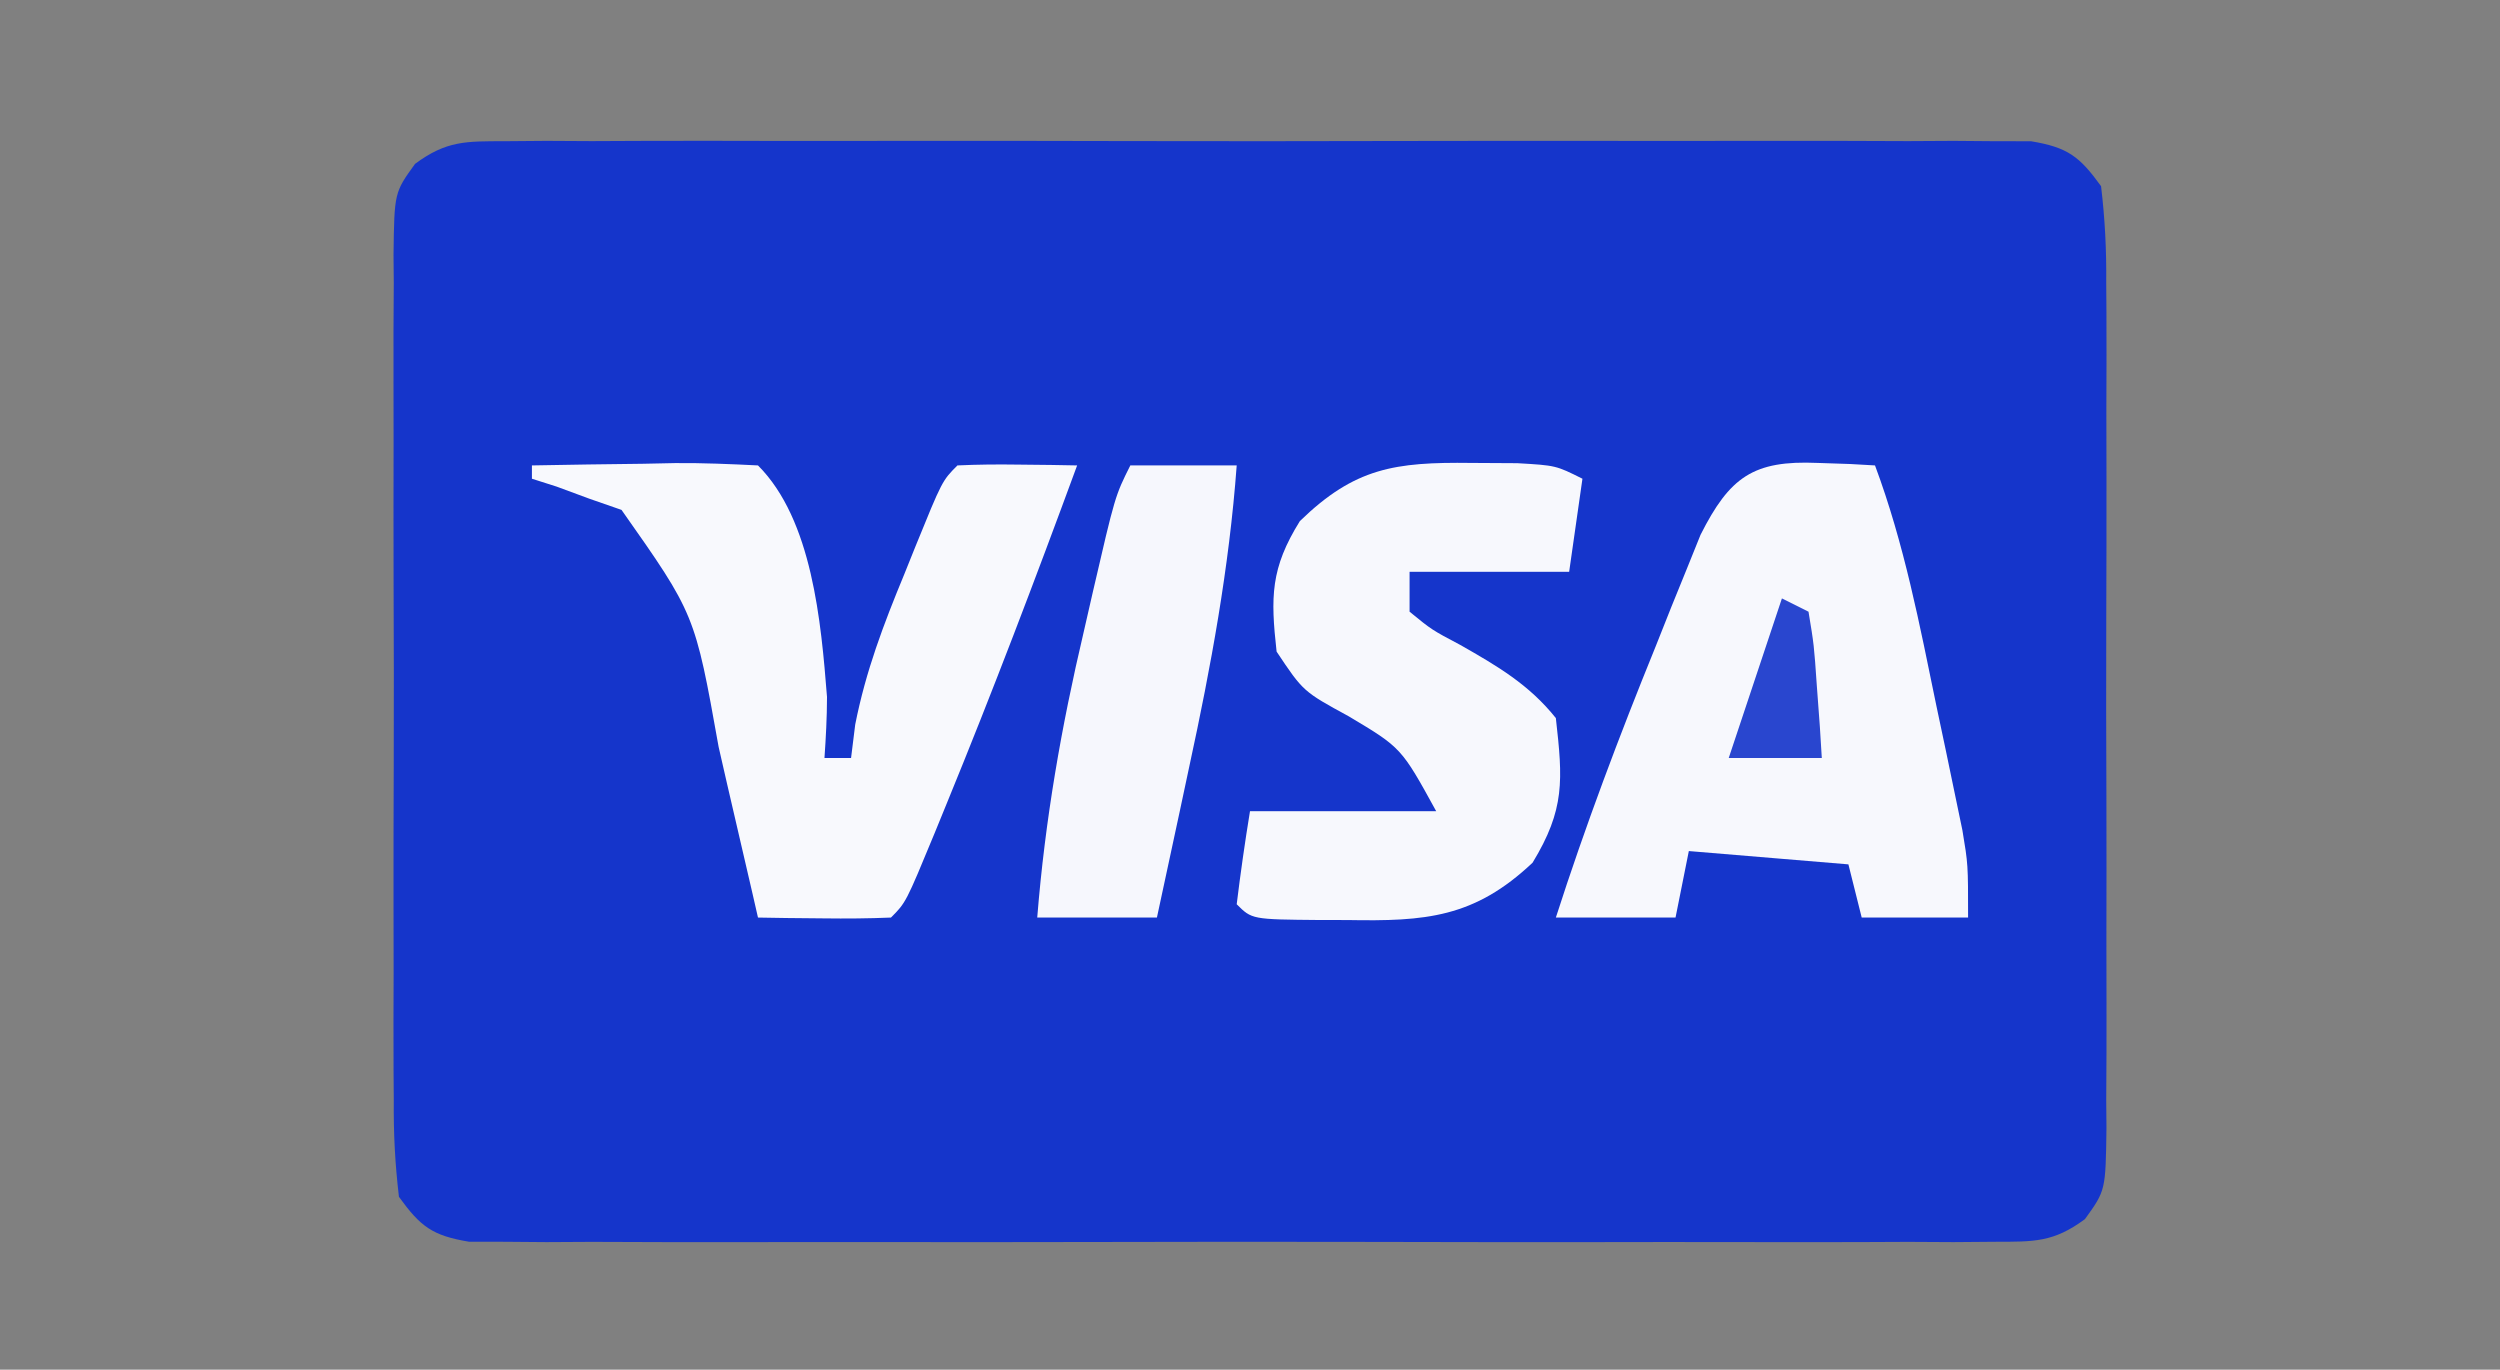 <?xml version="1.0" encoding="UTF-8"?>
<svg version="1.1" xmlns="http://www.w3.org/2000/svg" width="188" height="103">
<rect width="100%" height="100%" fill="#808080" stroke="none"/>
<path d="M0 0 C1.539 -0.013 1.539 -0.013 3.11 -0.026 C4.235 -0.02 5.361 -0.013 6.52 -0.007 C8.298 -0.015 8.298 -0.015 10.113 -0.023 C13.365 -0.034 16.616 -0.032 19.869 -0.022 C23.27 -0.014 26.672 -0.021 30.074 -0.026 C35.787 -0.032 41.5 -0.024 47.213 -0.01 C53.82 0.006 60.427 0.001 67.034 -0.016 C72.704 -0.029 78.375 -0.031 84.046 -0.023 C87.433 -0.019 90.821 -0.018 94.208 -0.028 C97.984 -0.036 101.76 -0.024 105.536 -0.007 C106.661 -0.013 107.786 -0.019 108.946 -0.026 C109.972 -0.017 110.998 -0.009 112.056 0 C112.949 0.001 113.842 0.002 114.762 0.003 C117.515 0.462 118.405 1.137 120.028 3.381 C120.324 5.887 120.438 8.144 120.416 10.65 C120.424 11.756 120.424 11.756 120.432 12.883 C120.445 15.32 120.436 17.757 120.426 20.193 C120.428 21.886 120.431 23.578 120.435 25.271 C120.439 28.818 120.433 32.366 120.419 35.913 C120.402 40.463 120.412 45.013 120.43 49.562 C120.44 53.057 120.437 56.552 120.429 60.047 C120.427 61.725 120.43 63.403 120.437 65.081 C120.444 67.424 120.433 69.768 120.416 72.111 C120.422 72.807 120.428 73.502 120.434 74.218 C120.372 78.904 120.372 78.904 118.815 81.059 C116.447 82.811 114.988 82.758 112.056 82.762 C111.029 82.77 110.003 82.779 108.946 82.788 C107.82 82.781 106.695 82.775 105.536 82.769 C103.757 82.777 103.757 82.777 101.943 82.785 C98.691 82.796 95.439 82.793 92.187 82.784 C88.785 82.776 85.383 82.783 81.981 82.788 C76.268 82.794 70.555 82.786 64.842 82.772 C58.235 82.756 51.629 82.761 45.022 82.778 C39.351 82.791 33.681 82.793 28.01 82.785 C24.622 82.781 21.235 82.78 17.847 82.79 C14.071 82.797 10.296 82.786 6.52 82.769 C5.395 82.775 4.269 82.781 3.11 82.788 C1.571 82.775 1.571 82.775 0 82.762 C-0.893 82.761 -1.786 82.76 -2.706 82.758 C-5.459 82.3 -6.35 81.625 -7.972 79.381 C-8.268 76.875 -8.382 74.617 -8.36 72.111 C-8.366 71.375 -8.371 70.638 -8.376 69.878 C-8.389 67.442 -8.381 65.005 -8.371 62.568 C-8.373 60.876 -8.376 59.184 -8.379 57.491 C-8.384 53.944 -8.377 50.396 -8.363 46.849 C-8.346 42.299 -8.356 37.749 -8.374 33.199 C-8.385 29.704 -8.381 26.21 -8.374 22.715 C-8.372 21.037 -8.374 19.359 -8.381 17.681 C-8.389 15.337 -8.377 12.994 -8.36 10.65 C-8.366 9.955 -8.372 9.26 -8.379 8.544 C-8.317 3.858 -8.317 3.858 -6.759 1.703 C-4.391 -0.049 -2.932 0.004 0 0 Z " fill="#1535CB" transform="translate(37.972,10.619)"/>
<path d="M0 0 C1.212 0.041 1.212 0.041 2.449 0.082 C3.064 0.117 3.679 0.152 4.312 0.188 C6.51 6.08 7.672 12.17 8.938 18.312 C9.282 19.939 9.282 19.939 9.633 21.598 C9.849 22.641 10.066 23.683 10.289 24.758 C10.486 25.704 10.683 26.65 10.885 27.625 C11.312 30.188 11.312 30.188 11.312 34.188 C8.672 34.188 6.032 34.188 3.312 34.188 C2.982 32.867 2.652 31.547 2.312 30.188 C-1.647 29.858 -5.607 29.527 -9.688 29.188 C-10.182 31.663 -10.182 31.663 -10.688 34.188 C-13.658 34.188 -16.628 34.188 -19.688 34.188 C-17.463 27.272 -14.924 20.54 -12.188 13.812 C-11.602 12.337 -11.602 12.337 -11.004 10.832 C-10.621 9.89 -10.238 8.947 -9.844 7.977 C-9.502 7.128 -9.159 6.279 -8.807 5.405 C-6.617 1.067 -4.847 -0.211 0 0 Z " fill="#F7F8FD" transform="translate(136.688,34.812)"/>
<path d="M0 0 C2.792 -0.054 5.583 -0.094 8.375 -0.125 C9.169 -0.142 9.963 -0.159 10.781 -0.176 C12.855 -0.193 14.929 -0.103 17 0 C21.086 4.086 21.745 11.783 22.191 17.414 C22.188 18.944 22.106 20.474 22 22 C22.66 22 23.32 22 24 22 C24.103 21.171 24.206 20.342 24.312 19.488 C25.104 15.472 26.441 11.957 28 8.188 C28.273 7.508 28.547 6.828 28.828 6.127 C30.854 1.146 30.854 1.146 32 0 C33.519 -0.072 35.042 -0.084 36.562 -0.062 C37.389 -0.053 38.215 -0.044 39.066 -0.035 C39.704 -0.024 40.343 -0.012 41 0 C37.864 8.535 34.639 17.024 31.188 25.438 C30.886 26.177 30.584 26.916 30.273 27.677 C28.124 32.876 28.124 32.876 27 34 C25.314 34.072 23.625 34.084 21.938 34.062 C21.018 34.053 20.099 34.044 19.152 34.035 C18.442 34.024 17.732 34.012 17 34 C16.864 33.406 16.728 32.811 16.589 32.199 C15.961 29.465 15.324 26.732 14.688 24 C14.474 23.065 14.261 22.131 14.041 21.168 C12.257 11.18 12.257 11.18 6.738 3.344 C5.938 3.065 5.137 2.787 4.312 2.5 C3.504 2.201 2.696 1.902 1.863 1.594 C1.248 1.398 0.634 1.202 0 1 C0 0.67 0 0.34 0 0 Z " fill="#F8F9FD" transform="translate(40,35)"/>
<path d="M0 0 C1.147 0.006 2.295 0.013 3.477 0.02 C6.375 0.188 6.375 0.188 8.375 1.188 C8.045 3.498 7.715 5.808 7.375 8.188 C3.415 8.188 -0.545 8.188 -4.625 8.188 C-4.625 9.178 -4.625 10.168 -4.625 11.188 C-2.956 12.553 -2.956 12.553 -0.812 13.688 C1.965 15.266 4.365 16.669 6.375 19.188 C6.901 23.845 7.068 26.048 4.625 30.062 C0.239 34.204 -3.418 34.482 -9.312 34.375 C-10.346 34.374 -10.346 34.374 -11.4 34.373 C-16.484 34.328 -16.484 34.328 -17.625 33.188 C-17.338 30.848 -17.006 28.514 -16.625 26.188 C-12.005 26.188 -7.385 26.188 -2.625 26.188 C-5.244 21.418 -5.244 21.418 -9.188 19.062 C-12.625 17.188 -12.625 17.188 -14.625 14.188 C-15.082 10.076 -15.082 7.922 -12.875 4.375 C-8.747 0.361 -5.725 -0.071 0 0 Z " fill="#F7F8FD" transform="translate(110.625,34.812)"/>
<path d="M0 0 C2.64 0 5.28 0 8 0 C7.432 7.694 6.071 15.092 4.438 22.625 C4.204 23.725 3.97 24.824 3.729 25.957 C3.157 28.639 2.581 31.32 2 34 C-0.97 34 -3.94 34 -7 34 C-6.409 26.642 -5.193 19.679 -3.5 12.5 C-3.274 11.513 -3.049 10.525 -2.816 9.508 C-1.146 2.292 -1.146 2.292 0 0 Z " fill="#F6F7FD" transform="translate(85,35)"/>
<path d="M0 0 C0.66 0.33 1.32 0.66 2 1 C2.414 3.504 2.414 3.504 2.625 6.562 C2.7 7.574 2.775 8.586 2.852 9.629 C2.901 10.411 2.95 11.194 3 12 C0.69 12 -1.62 12 -4 12 C-2.68 8.04 -1.36 4.08 0 0 Z " fill="#2946CF" transform="translate(134,45)"/>
</svg>
